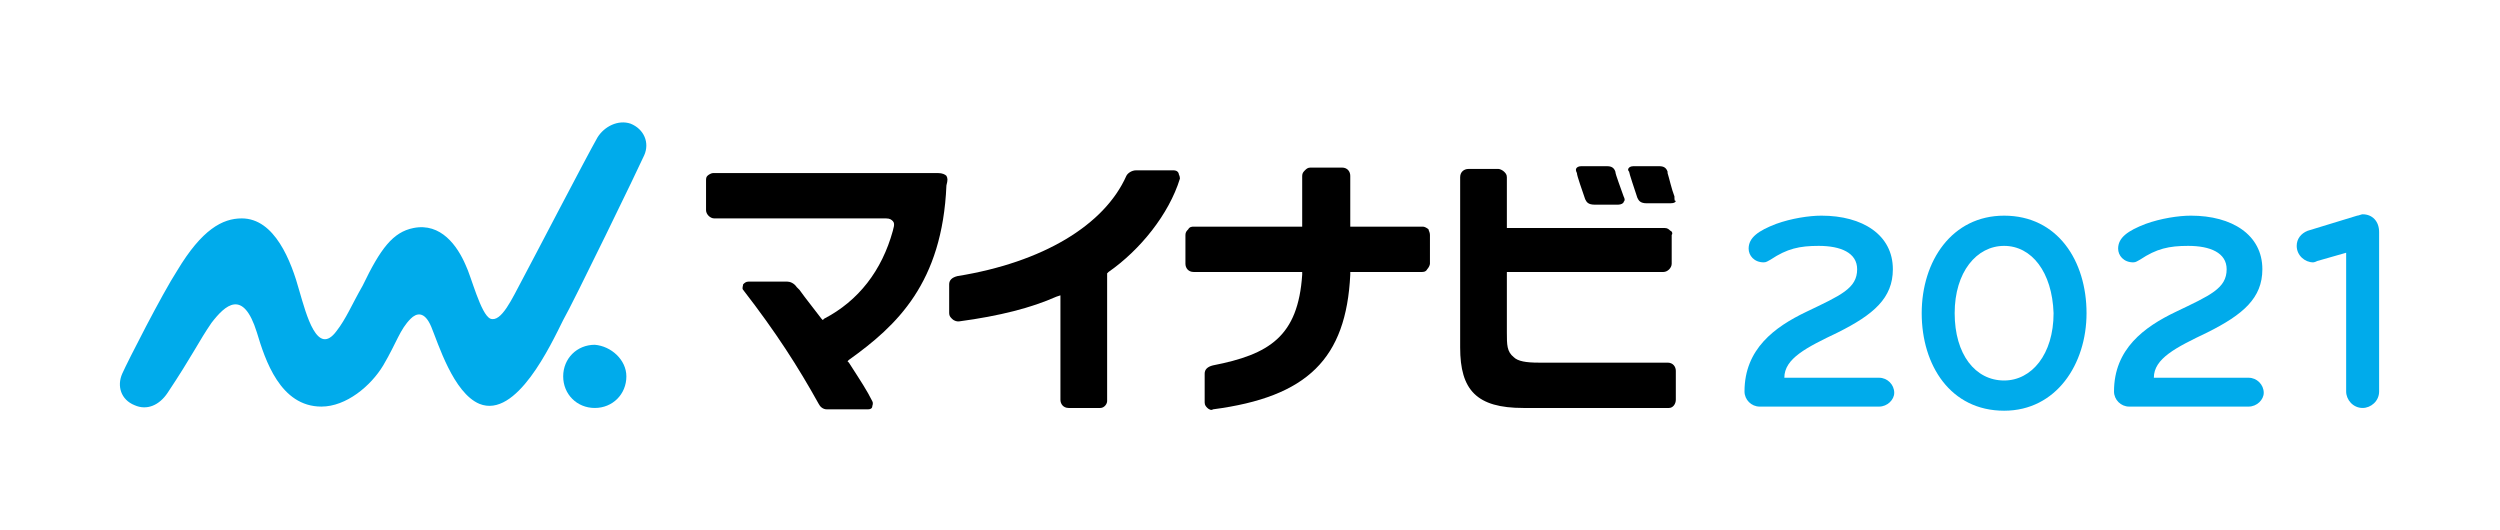 <?xml version="1.0" encoding="utf-8"?>
<!-- Generator: Adobe Illustrator 23.0.1, SVG Export Plug-In . SVG Version: 6.00 Build 0)  -->
<svg version="1.1" id="レイヤー_1" xmlns="http://www.w3.org/2000/svg" xmlns:xlink="http://www.w3.org/1999/xlink" x="0px"
	 y="0px" width="182px" height="38.6px" viewBox="0 0 182 38.6" style="enable-background:new 0 0 182 38.6;" xml:space="preserve">
<style type="text/css">
	.st0{fill:#00ABEB;}
	.st1{fill:none;}
</style>
<g>
	<g>
		<g>
			<path class="st0" d="M136.8,29.6h-8.7c-0.6,0-1.1-0.5-1.1-1.1c0-3.1,2.2-4.7,4.5-5.8c2.5-1.2,3.7-1.7,3.7-3.1
				c0-1.2-1.2-1.7-2.8-1.7c-1.4,0-2.3,0.2-3.5,1c-0.2,0.1-0.3,0.2-0.5,0.2c-0.7,0-1.1-0.5-1.1-1c0-0.8,0.7-1.3,2-1.8
				c1.1-0.4,2.4-0.6,3.3-0.6c3,0,5.2,1.4,5.2,3.9c0,2.1-1.4,3.3-4,4.6c-2.3,1.1-3.9,1.9-3.9,3.3h6.9c0.6,0,1.1,0.5,1.1,1.1
				C137.9,29.1,137.4,29.6,136.8,29.6z"/>
			<path class="st0" d="M145.9,29.9c-3.9,0-6-3.3-6-7.1c0-3.8,2.2-7.1,6-7.1c3.9,0,6,3.3,6,7.1C151.9,26.5,149.7,29.9,145.9,29.9z
				 M145.9,17.9c-2,0-3.6,1.9-3.6,4.9c0,3,1.5,4.9,3.6,4.9c2,0,3.6-1.9,3.6-4.9C149.4,19.8,147.9,17.9,145.9,17.9z"/>
			<path class="st0" d="M163.7,29.6H155c-0.6,0-1.1-0.5-1.1-1.1c0-3.1,2.2-4.7,4.5-5.8c2.5-1.2,3.7-1.7,3.7-3.1
				c0-1.2-1.2-1.7-2.8-1.7c-1.4,0-2.3,0.2-3.5,1c-0.2,0.1-0.3,0.2-0.5,0.2c-0.7,0-1.1-0.5-1.1-1c0-0.8,0.7-1.3,2-1.8
				c1.1-0.4,2.4-0.6,3.3-0.6c3,0,5.2,1.4,5.2,3.9c0,2.1-1.4,3.3-4,4.6c-2.3,1.1-3.9,1.9-3.9,3.3h6.9c0.6,0,1.1,0.5,1.1,1.1
				C164.8,29.1,164.3,29.6,163.7,29.6z"/>
			<g>
				<path class="st0" d="M168.4,19.1c-0.6,0-1.2-0.5-1.2-1.2c0-0.5,0.3-0.9,0.8-1.1l3.6-1.1c0.1,0,0.3-0.1,0.4-0.1
					c0.7,0,1.2,0.5,1.2,1.3v11.6c0,0.7-0.6,1.2-1.2,1.2c-0.7,0-1.2-0.6-1.2-1.2V18.4l-2.1,0.6C168.5,19.1,168.4,19.1,168.4,19.1z"/>
			</g>
		</g>
		<g>
			<g>
				<path d="M121.9,14.3c-0.2-0.5-0.4-1.4-0.5-1.7l0-0.1c-0.1-0.3-0.3-0.4-0.6-0.4l-1.9,0c-0.2,0-0.3,0.1-0.3,0.1
					c-0.1,0.1-0.1,0.2,0,0.3c0,0.1,0.4,1.3,0.6,1.9c0.1,0.2,0.2,0.4,0.7,0.4l1.7,0c0.3,0,0.4-0.1,0.4-0.2
					C121.9,14.7,121.9,14.5,121.9,14.3"/>
				<path d="M117.6,12.5c-0.1-0.3-0.3-0.4-0.6-0.4l-1.9,0c-0.2,0-0.3,0.1-0.3,0.1c-0.1,0.1-0.1,0.2,0,0.4c0,0.2,0.4,1.3,0.6,1.9
					c0.1,0.2,0.2,0.4,0.7,0.4l1.7,0c0.2,0,0.4-0.1,0.4-0.2c0.1-0.1,0.1-0.2,0-0.4C118,13.7,117.6,12.7,117.6,12.5"/>
				<path class="st0" d="M45.6,27.4c0,1.3-1,2.3-2.3,2.3c-1.3,0-2.3-1-2.3-2.3c0-1.3,1-2.3,2.3-2.3C44.5,25.2,45.6,26.2,45.6,27.4"
					/>
				<path class="st0" d="M46.9,11.3c0.4-0.9,0-1.9-1-2.3c-0.9-0.3-1.9,0.2-2.4,1c-0.8,1.4-4.8,9.1-5.5,10.4
					c-0.7,1.3-1.5,3.1-2.3,2.8c-0.7-0.3-1.4-3.1-1.8-3.9c-0.6-1.4-1.8-3.1-3.8-2.7c-1.5,0.3-2.4,1.5-3.7,4.2
					c-0.8,1.4-1.2,2.4-1.9,3.3c-1.4,1.9-2.2-1.2-2.7-2.9c-0.6-2.2-1.8-5.3-4.2-5.3c-1.4,0-2.9,0.8-4.7,3.8c-1.1,1.7-3.6,6.6-4,7.5
					c-0.4,0.9-0.1,1.9,0.9,2.3c0.9,0.4,1.8,0,2.4-0.9c1.8-2.7,2.3-3.8,3.2-5.1c1-1.3,2.3-2.5,3.3,0.7c0.6,2,1.7,5.4,4.7,5.4
					c1.8,0,3.6-1.5,4.5-3c1-1.7,1.2-2.6,2-3.4c0.4-0.4,1-0.6,1.5,0.6c0.5,1.2,1.6,4.8,3.5,5.6c2.7,1.1,5.2-4.3,6.1-6.1
					C41.7,22.1,46.6,12,46.9,11.3"/>
				<path d="M68.9,12.8c-0.1-0.1-0.3-0.2-0.6-0.2h0c-0.8,0-16.4,0-16.4,0c-0.1,0-0.3,0.1-0.4,0.2c-0.1,0.1-0.1,0.2-0.1,0.4l0,2.1
					c0,0.3,0.3,0.6,0.6,0.6H52c0,0,11.4,0,12,0h0.5c0.3,0,0.4,0.1,0.5,0.2c0.2,0.2,0,0.6,0,0.7c-0.8,2.9-2.5,5.1-5,6.4l-0.1,0.1
					l-0.1-0.1c-0.6-0.8-1.1-1.4-1.6-2.1L58,20.9c-0.2-0.3-0.5-0.4-0.7-0.4h0l-2.8,0c-0.2,0-0.3,0.1-0.4,0.2c0,0.1-0.1,0.3,0,0.4
					c2.4,3.1,4,5.6,5.5,8.3c0.1,0.2,0.3,0.4,0.6,0.4h-0.1h3.1c0.2,0,0.3-0.1,0.3-0.2c0-0.1,0.1-0.2,0-0.4c-0.4-0.8-0.8-1.4-1.7-2.8
					l-0.1-0.1l0.1-0.1c3.5-2.5,6.8-5.6,7.1-12.7C69,13.1,69,13,68.9,12.8"/>
				<path d="M85.8,12.6c-0.1-0.2-0.3-0.2-0.4-0.2c-0.3,0-1.8,0-2.7,0c-0.3,0-0.6,0.2-0.7,0.4c-1.6,3.6-6.1,6.3-12.3,7.3
					c-0.4,0.1-0.6,0.3-0.6,0.6l0,2.1c0,0.2,0.1,0.3,0.2,0.4c0.2,0.2,0.4,0.2,0.5,0.2c3-0.4,5.3-1,7.1-1.8l0.3-0.1l0,7.6
					c0,0.3,0.2,0.6,0.6,0.6h0.1l2.2,0c0.3,0,0.5-0.3,0.5-0.5l0-9.3l0.1-0.1c2.3-1.6,4.4-4.2,5.2-6.8C85.9,12.8,85.8,12.7,85.8,12.6"
					/>
				<path d="M98.3,20l0-0.2l5.2,0c0.1,0,0.3,0,0.4-0.2c0.1-0.1,0.2-0.3,0.2-0.4l0-2.1c0-0.2-0.1-0.3-0.1-0.4
					c-0.1-0.1-0.3-0.2-0.4-0.2h-0.1l-5.2,0l0-3.7c0-0.3-0.2-0.6-0.6-0.6h-0.1l-2.2,0c-0.2,0-0.3,0.1-0.4,0.2
					c-0.1,0.1-0.2,0.2-0.2,0.4l0,3.7l-7.9,0c-0.1,0-0.3,0-0.4,0.2c-0.1,0.1-0.2,0.2-0.2,0.4l0,2.1c0,0.3,0.2,0.6,0.6,0.6h0.1l7.8,0
					l0,0.2c-0.3,4.5-2.4,5.8-6.5,6.6c-0.4,0.1-0.6,0.3-0.6,0.6l0,2.1c0,0.2,0.1,0.3,0.2,0.4c0.1,0.1,0.3,0.2,0.4,0.1
					C95.2,28.9,98,26.1,98.3,20"/>
				<path d="M121.6,16.8c-0.1-0.1-0.2-0.2-0.4-0.2h-0.1l-11.4,0l0-3.7c0-0.2-0.1-0.3-0.2-0.4c-0.1-0.1-0.3-0.2-0.4-0.2h0l-2.2,0
					c-0.3,0-0.6,0.2-0.6,0.6l0,12.4c0,3.1,1.2,4.4,4.6,4.4h0.3l10.3,0c0.3,0,0.5-0.3,0.5-0.6l0-2.1c0-0.3-0.2-0.6-0.6-0.6l0,0
					l-9.4,0h0c-0.9,0-1.5-0.1-1.8-0.4c-0.5-0.4-0.5-0.9-0.5-1.8l0-4.4l11.4,0c0.3,0,0.6-0.3,0.6-0.6l0-2.1
					C121.8,17,121.7,16.8,121.6,16.8"/>
			</g>
		</g>
	</g>
	
		<rect x="71.7" y="-71.6" transform="matrix(7.066988e-07 1 -1 7.066988e-07 110.376 -71.732)" class="st1" width="38.6" height="181.9"/>
</g>
</svg>

